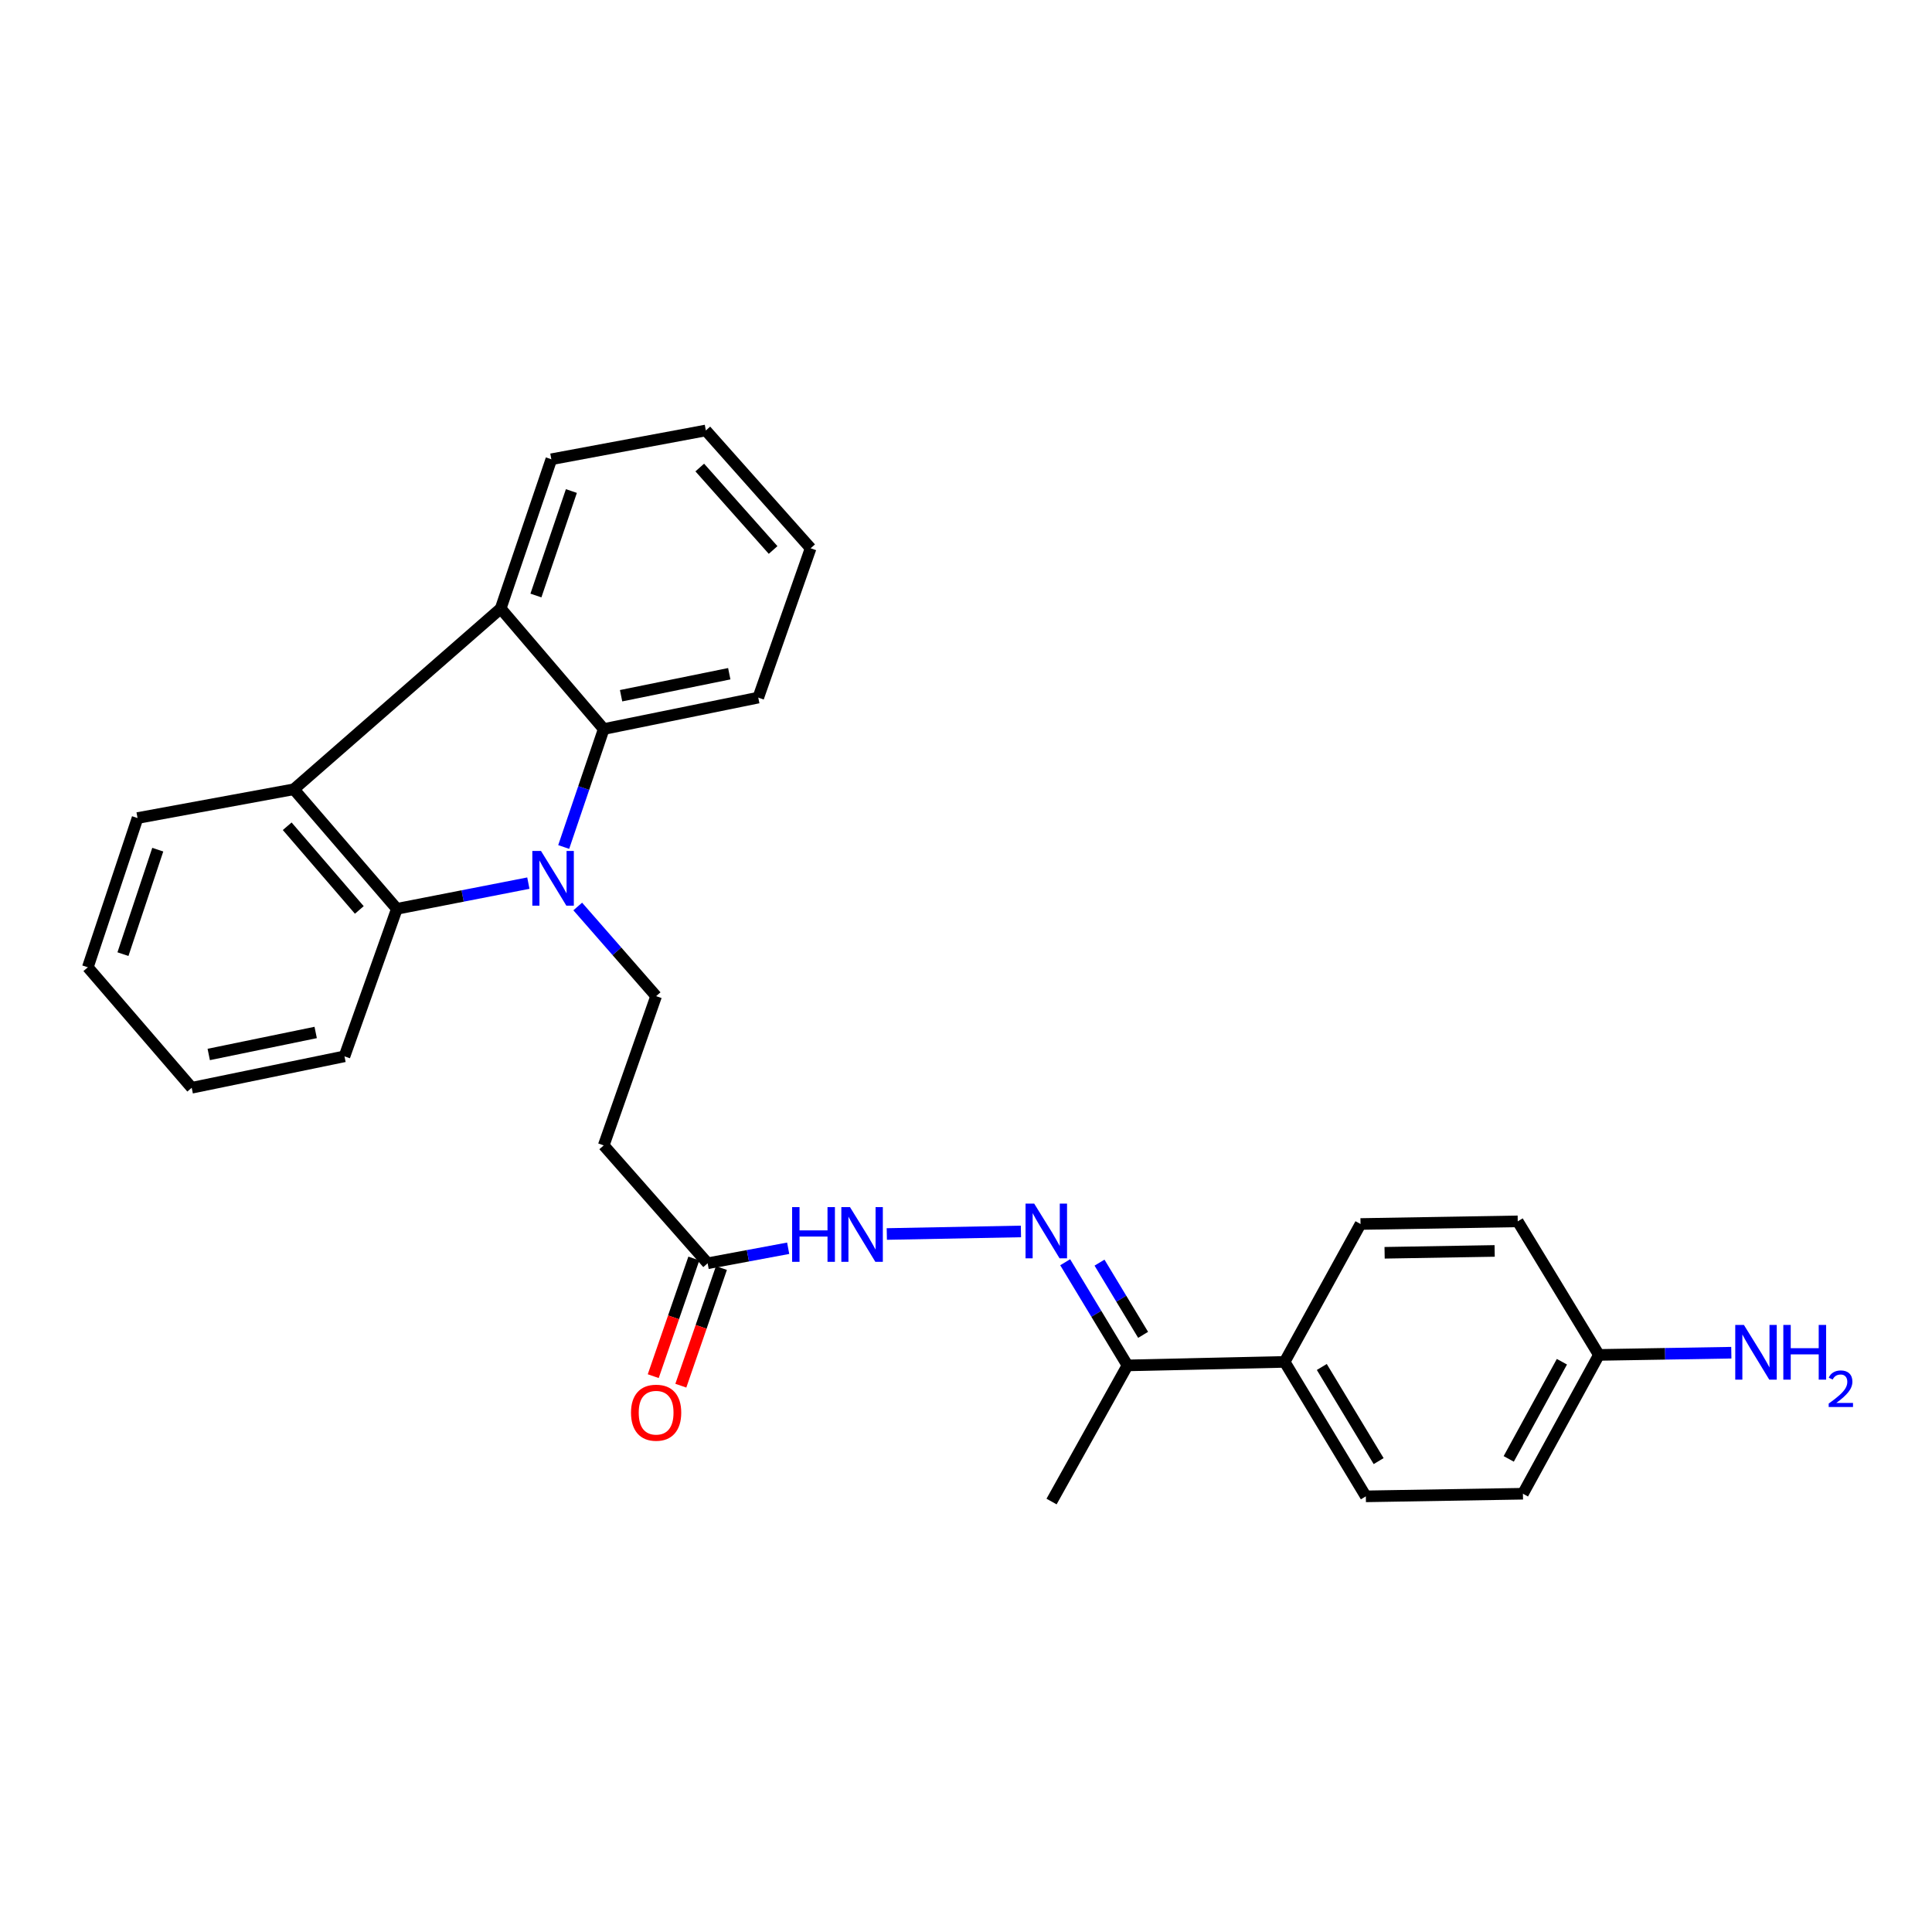 <?xml version='1.0' encoding='iso-8859-1'?>
<svg version='1.1' baseProfile='full'
              xmlns='http://www.w3.org/2000/svg'
                      xmlns:rdkit='http://www.rdkit.org/xml'
                      xmlns:xlink='http://www.w3.org/1999/xlink'
                  xml:space='preserve'
width='1000px' height='1000px' viewBox='0 0 1000 1000'>
<!-- END OF HEADER -->
<rect style='opacity:1.0;fill:#FFFFFF;stroke:none' width='1000' height='1000' x='0' y='0'> </rect>
<path class='bond-0' d='M 273.473,457.105 L 239.447,463.758' style='fill:none;fill-rule:evenodd;stroke:#0000FF;stroke-width:6px;stroke-linecap:butt;stroke-linejoin:miter;stroke-opacity:1' />
<path class='bond-0' d='M 239.447,463.758 L 205.421,470.412' style='fill:none;fill-rule:evenodd;stroke:#000000;stroke-width:6px;stroke-linecap:butt;stroke-linejoin:miter;stroke-opacity:1' />
<path class='bond-1' d='M 291.77,438.403 L 302.129,407.877' style='fill:none;fill-rule:evenodd;stroke:#0000FF;stroke-width:6px;stroke-linecap:butt;stroke-linejoin:miter;stroke-opacity:1' />
<path class='bond-1' d='M 302.129,407.877 L 312.488,377.35' style='fill:none;fill-rule:evenodd;stroke:#000000;stroke-width:6px;stroke-linecap:butt;stroke-linejoin:miter;stroke-opacity:1' />
<path class='bond-4' d='M 299.039,469.202 L 319.324,492.401' style='fill:none;fill-rule:evenodd;stroke:#0000FF;stroke-width:6px;stroke-linecap:butt;stroke-linejoin:miter;stroke-opacity:1' />
<path class='bond-4' d='M 319.324,492.401 L 339.609,515.6' style='fill:none;fill-rule:evenodd;stroke:#000000;stroke-width:6px;stroke-linecap:butt;stroke-linejoin:miter;stroke-opacity:1' />
<path class='bond-2' d='M 205.421,470.412 L 152.102,408.525' style='fill:none;fill-rule:evenodd;stroke:#000000;stroke-width:6px;stroke-linecap:butt;stroke-linejoin:miter;stroke-opacity:1' />
<path class='bond-2' d='M 185.98,470.988 L 148.656,427.667' style='fill:none;fill-rule:evenodd;stroke:#000000;stroke-width:6px;stroke-linecap:butt;stroke-linejoin:miter;stroke-opacity:1' />
<path class='bond-19' d='M 205.421,470.412 L 178.3,546.757' style='fill:none;fill-rule:evenodd;stroke:#000000;stroke-width:6px;stroke-linecap:butt;stroke-linejoin:miter;stroke-opacity:1' />
<path class='bond-3' d='M 312.488,377.35 L 259.16,314.968' style='fill:none;fill-rule:evenodd;stroke:#000000;stroke-width:6px;stroke-linecap:butt;stroke-linejoin:miter;stroke-opacity:1' />
<path class='bond-18' d='M 312.488,377.35 L 392.475,361.079' style='fill:none;fill-rule:evenodd;stroke:#000000;stroke-width:6px;stroke-linecap:butt;stroke-linejoin:miter;stroke-opacity:1' />
<path class='bond-18' d='M 321.475,360.108 L 377.466,348.718' style='fill:none;fill-rule:evenodd;stroke:#000000;stroke-width:6px;stroke-linecap:butt;stroke-linejoin:miter;stroke-opacity:1' />
<path class='bond-21' d='M 152.102,408.525 L 71.191,423.419' style='fill:none;fill-rule:evenodd;stroke:#000000;stroke-width:6px;stroke-linecap:butt;stroke-linejoin:miter;stroke-opacity:1' />
<path class='bond-27' d='M 152.102,408.525 L 259.16,314.968' style='fill:none;fill-rule:evenodd;stroke:#000000;stroke-width:6px;stroke-linecap:butt;stroke-linejoin:miter;stroke-opacity:1' />
<path class='bond-20' d='M 259.16,314.968 L 285.375,237.716' style='fill:none;fill-rule:evenodd;stroke:#000000;stroke-width:6px;stroke-linecap:butt;stroke-linejoin:miter;stroke-opacity:1' />
<path class='bond-20' d='M 277.396,308.234 L 295.746,254.158' style='fill:none;fill-rule:evenodd;stroke:#000000;stroke-width:6px;stroke-linecap:butt;stroke-linejoin:miter;stroke-opacity:1' />
<path class='bond-7' d='M 339.609,515.6 L 312.488,592.852' style='fill:none;fill-rule:evenodd;stroke:#000000;stroke-width:6px;stroke-linecap:butt;stroke-linejoin:miter;stroke-opacity:1' />
<path class='bond-5' d='M 528.434,637.392 L 459.01,638.718' style='fill:none;fill-rule:evenodd;stroke:#0000FF;stroke-width:6px;stroke-linecap:butt;stroke-linejoin:miter;stroke-opacity:1' />
<path class='bond-9' d='M 551.336,653.334 L 567.459,680.033' style='fill:none;fill-rule:evenodd;stroke:#0000FF;stroke-width:6px;stroke-linecap:butt;stroke-linejoin:miter;stroke-opacity:1' />
<path class='bond-9' d='M 567.459,680.033 L 583.583,706.732' style='fill:none;fill-rule:evenodd;stroke:#000000;stroke-width:6px;stroke-linecap:butt;stroke-linejoin:miter;stroke-opacity:1' />
<path class='bond-9' d='M 569.103,653.536 L 580.389,672.225' style='fill:none;fill-rule:evenodd;stroke:#0000FF;stroke-width:6px;stroke-linecap:butt;stroke-linejoin:miter;stroke-opacity:1' />
<path class='bond-9' d='M 580.389,672.225 L 591.676,690.914' style='fill:none;fill-rule:evenodd;stroke:#000000;stroke-width:6px;stroke-linecap:butt;stroke-linejoin:miter;stroke-opacity:1' />
<path class='bond-6' d='M 366.269,653.866 L 312.488,592.852' style='fill:none;fill-rule:evenodd;stroke:#000000;stroke-width:6px;stroke-linecap:butt;stroke-linejoin:miter;stroke-opacity:1' />
<path class='bond-8' d='M 366.269,653.866 L 387.115,649.98' style='fill:none;fill-rule:evenodd;stroke:#000000;stroke-width:6px;stroke-linecap:butt;stroke-linejoin:miter;stroke-opacity:1' />
<path class='bond-8' d='M 387.115,649.98 L 407.961,646.094' style='fill:none;fill-rule:evenodd;stroke:#0000FF;stroke-width:6px;stroke-linecap:butt;stroke-linejoin:miter;stroke-opacity:1' />
<path class='bond-11' d='M 359.129,651.402 L 348.623,681.851' style='fill:none;fill-rule:evenodd;stroke:#000000;stroke-width:6px;stroke-linecap:butt;stroke-linejoin:miter;stroke-opacity:1' />
<path class='bond-11' d='M 348.623,681.851 L 338.116,712.299' style='fill:none;fill-rule:evenodd;stroke:#FF0000;stroke-width:6px;stroke-linecap:butt;stroke-linejoin:miter;stroke-opacity:1' />
<path class='bond-11' d='M 373.408,656.329 L 362.901,686.778' style='fill:none;fill-rule:evenodd;stroke:#000000;stroke-width:6px;stroke-linecap:butt;stroke-linejoin:miter;stroke-opacity:1' />
<path class='bond-11' d='M 362.901,686.778 L 352.395,717.226' style='fill:none;fill-rule:evenodd;stroke:#FF0000;stroke-width:6px;stroke-linecap:butt;stroke-linejoin:miter;stroke-opacity:1' />
<path class='bond-10' d='M 583.583,706.732 L 664.929,704.911' style='fill:none;fill-rule:evenodd;stroke:#000000;stroke-width:6px;stroke-linecap:butt;stroke-linejoin:miter;stroke-opacity:1' />
<path class='bond-22' d='M 583.583,706.732 L 544.285,777.195' style='fill:none;fill-rule:evenodd;stroke:#000000;stroke-width:6px;stroke-linecap:butt;stroke-linejoin:miter;stroke-opacity:1' />
<path class='bond-12' d='M 664.929,704.911 L 706.954,774.51' style='fill:none;fill-rule:evenodd;stroke:#000000;stroke-width:6px;stroke-linecap:butt;stroke-linejoin:miter;stroke-opacity:1' />
<path class='bond-12' d='M 684.163,707.544 L 713.581,756.263' style='fill:none;fill-rule:evenodd;stroke:#000000;stroke-width:6px;stroke-linecap:butt;stroke-linejoin:miter;stroke-opacity:1' />
<path class='bond-13' d='M 664.929,704.911 L 704.21,633.542' style='fill:none;fill-rule:evenodd;stroke:#000000;stroke-width:6px;stroke-linecap:butt;stroke-linejoin:miter;stroke-opacity:1' />
<path class='bond-16' d='M 706.954,774.51 L 788.267,773.151' style='fill:none;fill-rule:evenodd;stroke:#000000;stroke-width:6px;stroke-linecap:butt;stroke-linejoin:miter;stroke-opacity:1' />
<path class='bond-17' d='M 704.21,633.542 L 785.582,632.174' style='fill:none;fill-rule:evenodd;stroke:#000000;stroke-width:6px;stroke-linecap:butt;stroke-linejoin:miter;stroke-opacity:1' />
<path class='bond-17' d='M 716.67,648.439 L 773.63,647.482' style='fill:none;fill-rule:evenodd;stroke:#000000;stroke-width:6px;stroke-linecap:butt;stroke-linejoin:miter;stroke-opacity:1' />
<path class='bond-14' d='M 827.59,701.303 L 785.582,632.174' style='fill:none;fill-rule:evenodd;stroke:#000000;stroke-width:6px;stroke-linecap:butt;stroke-linejoin:miter;stroke-opacity:1' />
<path class='bond-15' d='M 827.59,701.303 L 861.86,700.73' style='fill:none;fill-rule:evenodd;stroke:#000000;stroke-width:6px;stroke-linecap:butt;stroke-linejoin:miter;stroke-opacity:1' />
<path class='bond-15' d='M 861.86,700.73 L 896.13,700.157' style='fill:none;fill-rule:evenodd;stroke:#0000FF;stroke-width:6px;stroke-linecap:butt;stroke-linejoin:miter;stroke-opacity:1' />
<path class='bond-30' d='M 827.59,701.303 L 788.267,773.151' style='fill:none;fill-rule:evenodd;stroke:#000000;stroke-width:6px;stroke-linecap:butt;stroke-linejoin:miter;stroke-opacity:1' />
<path class='bond-30' d='M 808.441,704.828 L 780.916,755.122' style='fill:none;fill-rule:evenodd;stroke:#000000;stroke-width:6px;stroke-linecap:butt;stroke-linejoin:miter;stroke-opacity:1' />
<path class='bond-24' d='M 392.475,361.079 L 419.58,283.785' style='fill:none;fill-rule:evenodd;stroke:#000000;stroke-width:6px;stroke-linecap:butt;stroke-linejoin:miter;stroke-opacity:1' />
<path class='bond-26' d='M 178.3,546.757 L 99.227,563.028' style='fill:none;fill-rule:evenodd;stroke:#000000;stroke-width:6px;stroke-linecap:butt;stroke-linejoin:miter;stroke-opacity:1' />
<path class='bond-26' d='M 163.395,534.403 L 108.044,545.793' style='fill:none;fill-rule:evenodd;stroke:#000000;stroke-width:6px;stroke-linecap:butt;stroke-linejoin:miter;stroke-opacity:1' />
<path class='bond-28' d='M 285.375,237.716 L 365.346,222.805' style='fill:none;fill-rule:evenodd;stroke:#000000;stroke-width:6px;stroke-linecap:butt;stroke-linejoin:miter;stroke-opacity:1' />
<path class='bond-29' d='M 71.191,423.419 L 45.455,500.671' style='fill:none;fill-rule:evenodd;stroke:#000000;stroke-width:6px;stroke-linecap:butt;stroke-linejoin:miter;stroke-opacity:1' />
<path class='bond-29' d='M 81.661,439.781 L 63.645,493.858' style='fill:none;fill-rule:evenodd;stroke:#000000;stroke-width:6px;stroke-linecap:butt;stroke-linejoin:miter;stroke-opacity:1' />
<path class='bond-23' d='M 45.455,500.671 L 99.227,563.028' style='fill:none;fill-rule:evenodd;stroke:#000000;stroke-width:6px;stroke-linecap:butt;stroke-linejoin:miter;stroke-opacity:1' />
<path class='bond-25' d='M 419.58,283.785 L 365.346,222.805' style='fill:none;fill-rule:evenodd;stroke:#000000;stroke-width:6px;stroke-linecap:butt;stroke-linejoin:miter;stroke-opacity:1' />
<path class='bond-25' d='M 400.158,284.676 L 362.194,241.99' style='fill:none;fill-rule:evenodd;stroke:#000000;stroke-width:6px;stroke-linecap:butt;stroke-linejoin:miter;stroke-opacity:1' />
<path  class='atom-0' d='M 280.013 440.442
L 289.293 455.442
Q 290.213 456.922, 291.693 459.602
Q 293.173 462.282, 293.253 462.442
L 293.253 440.442
L 297.013 440.442
L 297.013 468.762
L 293.133 468.762
L 283.173 452.362
Q 282.013 450.442, 280.773 448.242
Q 279.573 446.042, 279.213 445.362
L 279.213 468.762
L 275.533 468.762
L 275.533 440.442
L 280.013 440.442
' fill='#0000FF'/>
<path  class='atom-6' d='M 535.298 622.982
L 544.578 637.982
Q 545.498 639.462, 546.978 642.142
Q 548.458 644.822, 548.538 644.982
L 548.538 622.982
L 552.298 622.982
L 552.298 651.302
L 548.418 651.302
L 538.458 634.902
Q 537.298 632.982, 536.058 630.782
Q 534.858 628.582, 534.498 627.902
L 534.498 651.302
L 530.818 651.302
L 530.818 622.982
L 535.298 622.982
' fill='#0000FF'/>
<path  class='atom-9' d='M 409.994 624.803
L 413.834 624.803
L 413.834 636.843
L 428.314 636.843
L 428.314 624.803
L 432.154 624.803
L 432.154 653.123
L 428.314 653.123
L 428.314 640.043
L 413.834 640.043
L 413.834 653.123
L 409.994 653.123
L 409.994 624.803
' fill='#0000FF'/>
<path  class='atom-9' d='M 439.954 624.803
L 449.234 639.803
Q 450.154 641.283, 451.634 643.963
Q 453.114 646.643, 453.194 646.803
L 453.194 624.803
L 456.954 624.803
L 456.954 653.123
L 453.074 653.123
L 443.114 636.723
Q 441.954 634.803, 440.714 632.603
Q 439.514 630.403, 439.154 629.723
L 439.154 653.123
L 435.474 653.123
L 435.474 624.803
L 439.954 624.803
' fill='#0000FF'/>
<path  class='atom-12' d='M 326.609 731.206
Q 326.609 724.406, 329.969 720.606
Q 333.329 716.806, 339.609 716.806
Q 345.889 716.806, 349.249 720.606
Q 352.609 724.406, 352.609 731.206
Q 352.609 738.086, 349.209 742.006
Q 345.809 745.886, 339.609 745.886
Q 333.369 745.886, 329.969 742.006
Q 326.609 738.126, 326.609 731.206
M 339.609 742.686
Q 343.929 742.686, 346.249 739.806
Q 348.609 736.886, 348.609 731.206
Q 348.609 725.646, 346.249 722.846
Q 343.929 720.006, 339.609 720.006
Q 335.289 720.006, 332.929 722.806
Q 330.609 725.606, 330.609 731.206
Q 330.609 736.926, 332.929 739.806
Q 335.289 742.686, 339.609 742.686
' fill='#FF0000'/>
<path  class='atom-16' d='M 902.643 685.783
L 911.923 700.783
Q 912.843 702.263, 914.323 704.943
Q 915.803 707.623, 915.883 707.783
L 915.883 685.783
L 919.643 685.783
L 919.643 714.103
L 915.763 714.103
L 905.803 697.703
Q 904.643 695.783, 903.403 693.583
Q 902.203 691.383, 901.843 690.703
L 901.843 714.103
L 898.163 714.103
L 898.163 685.783
L 902.643 685.783
' fill='#0000FF'/>
<path  class='atom-16' d='M 923.043 685.783
L 926.883 685.783
L 926.883 697.823
L 941.363 697.823
L 941.363 685.783
L 945.203 685.783
L 945.203 714.103
L 941.363 714.103
L 941.363 701.023
L 926.883 701.023
L 926.883 714.103
L 923.043 714.103
L 923.043 685.783
' fill='#0000FF'/>
<path  class='atom-16' d='M 946.576 713.11
Q 947.262 711.341, 948.899 710.364
Q 950.536 709.361, 952.806 709.361
Q 955.631 709.361, 957.215 710.892
Q 958.799 712.423, 958.799 715.143
Q 958.799 717.915, 956.74 720.502
Q 954.707 723.089, 950.483 726.151
L 959.116 726.151
L 959.116 728.263
L 946.523 728.263
L 946.523 726.495
Q 950.008 724.013, 952.067 722.165
Q 954.153 720.317, 955.156 718.654
Q 956.159 716.991, 956.159 715.275
Q 956.159 713.479, 955.261 712.476
Q 954.364 711.473, 952.806 711.473
Q 951.301 711.473, 950.298 712.08
Q 949.295 712.687, 948.582 714.034
L 946.576 713.11
' fill='#0000FF'/>
</svg>
